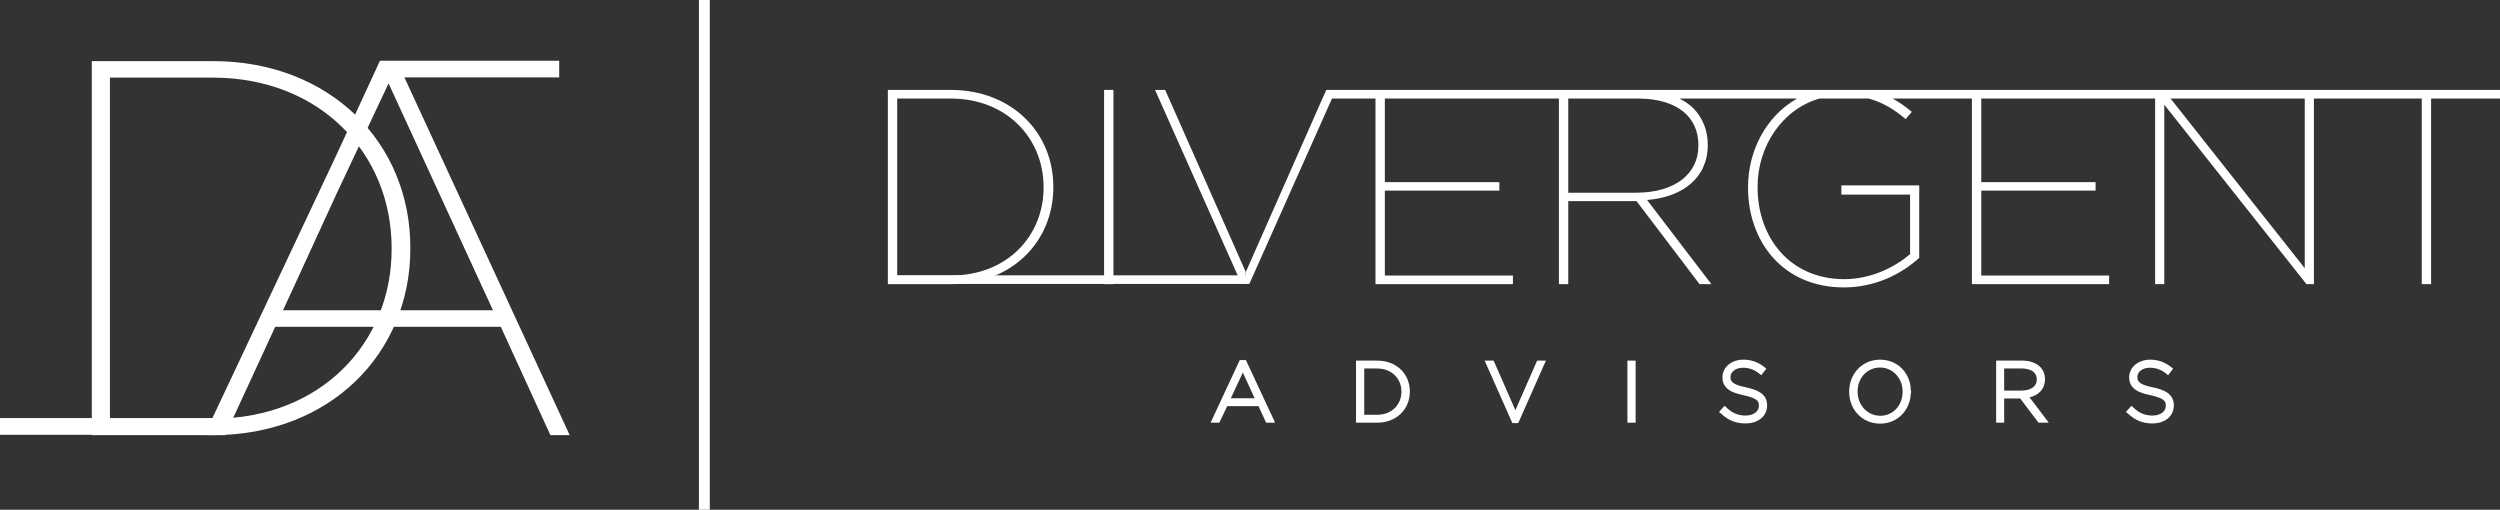<svg width="309" height="63" viewBox="0 0 309 63" fill="none" xmlns="http://www.w3.org/2000/svg">
<rect x="0" y="0" width="309" height="63" fill="#333333" stroke="none"/>
<path fill-rule="evenodd" clip-rule="evenodd" d="M153.993 44.501L157.602 52.242H156.493L155.55 50.2H151.681L150.714 52.242H149.629L153.238 44.501H153.592L153.615 44.454L153.639 44.501H153.993ZM155.078 49.227L153.615 46.045L152.129 49.227H155.078Z" fill="white"/>
<path fill-rule="evenodd" clip-rule="evenodd" d="M174.256 48.396C174.256 50.628 172.558 52.243 170.222 52.243H167.604V44.572H170.222C172.558 44.572 174.256 46.163 174.256 48.396ZM168.618 51.269H170.222C171.968 51.269 173.218 50.058 173.218 48.419V48.396C173.218 46.757 171.968 45.546 170.222 45.546H168.618V51.269Z" fill="white"/>
<path d="M187.301 50.699L184.612 44.572H183.503L186.924 52.29H187.278L187.301 52.361L187.325 52.29H187.655L191.075 44.572H189.99L187.301 50.699Z" fill="white"/>
<path d="M201.148 52.243H202.163V44.572H201.148V52.243Z" fill="white"/>
<path d="M215.798 47.873C214.028 47.517 213.887 47.09 213.887 46.591C213.887 46.021 214.453 45.451 215.467 45.451C216.175 45.451 216.836 45.688 217.425 46.163L217.685 46.377L218.322 45.57L218.062 45.356C217.307 44.762 216.458 44.454 215.491 44.454C214.005 44.454 212.896 45.38 212.896 46.638C212.896 48.134 214.217 48.586 215.514 48.847C217.26 49.227 217.402 49.63 217.402 50.153C217.402 50.865 216.718 51.364 215.75 51.364C214.854 51.364 214.099 51.055 213.415 50.39L213.156 50.153L212.471 50.913L212.731 51.126C213.604 51.958 214.594 52.337 215.727 52.337C217.307 52.337 218.416 51.435 218.416 50.105C218.416 48.609 217.095 48.158 215.798 47.873Z" fill="white"/>
<path fill-rule="evenodd" clip-rule="evenodd" d="M236.179 48.301L236.25 48.467L236.179 48.538C236.132 50.723 234.504 52.361 232.381 52.361C230.211 52.361 228.559 50.675 228.559 48.419C228.559 46.14 230.211 44.454 232.381 44.454C234.528 44.454 236.155 46.092 236.179 48.301ZM235.164 48.419V48.396C235.164 46.733 233.938 45.427 232.381 45.427C230.777 45.427 229.597 46.71 229.597 48.396C229.597 50.082 230.824 51.388 232.404 51.388C233.985 51.388 235.164 50.105 235.164 48.419Z" fill="white"/>
<path fill-rule="evenodd" clip-rule="evenodd" d="M250.852 49.108L253.234 52.243H251.961L249.696 49.251H247.714V52.243H246.724V44.572H249.932C250.875 44.572 251.63 44.834 252.149 45.332C252.55 45.736 252.763 46.282 252.763 46.876V46.9C252.763 48.016 252.031 48.847 250.852 49.108ZM247.714 48.277H249.837C251.017 48.277 251.748 47.755 251.748 46.923C251.748 45.689 250.451 45.546 249.908 45.546H247.714V48.277Z" fill="white"/>
<path d="M266.067 47.873C264.321 47.517 264.18 47.09 264.18 46.591C264.18 46.021 264.722 45.451 265.737 45.451C266.468 45.451 267.128 45.688 267.718 46.163L267.978 46.377L268.591 45.57L268.332 45.356C267.577 44.762 266.751 44.454 265.76 44.454C264.298 44.454 263.165 45.38 263.165 46.638C263.165 48.134 264.51 48.586 265.807 48.847C267.553 49.227 267.695 49.63 267.695 50.153C267.695 50.865 267.011 51.364 266.043 51.364C265.123 51.364 264.392 51.055 263.708 50.39L263.449 50.153L262.764 50.913L263.024 51.126C263.897 51.958 264.864 52.337 266.02 52.337C267.6 52.337 268.685 51.435 268.685 50.105C268.685 48.609 267.364 48.134 266.067 47.873Z" fill="white"/>
<path fill-rule="evenodd" clip-rule="evenodd" d="M130.191 23.082V23.153C130.191 29.921 125.001 35.121 117.523 35.121H109.739V11.114H117.523C125.001 11.114 130.191 16.338 130.191 23.082ZM128.988 23.129C128.988 17.05 124.388 12.182 117.523 12.182H110.895V34.053H117.547C124.388 34.053 128.988 29.256 128.988 23.177V23.129Z" fill="white"/>
<path d="M136.466 35.121H137.622V11.114H136.466V35.121Z" fill="white"/>
<path d="M144.014 11.114H142.764L153.45 35.098H153.946V33.554L144.014 11.114Z" fill="white"/>
<path fill-rule="evenodd" clip-rule="evenodd" d="M309 12.182H300.484V35.121H299.328V12.182H286V35.121H285.08L267.506 12.942V35.121H266.374V12.182H244.883V22.512H259.014V23.557H244.883V34.053H260.688V35.121H243.728V12.182H233.938C234.764 12.633 235.518 13.18 236.297 13.821L235.542 14.723C234.197 13.583 232.782 12.681 230.989 12.182H224.879C220.209 13.536 217.236 18.142 217.236 23.082V23.153C217.236 29.351 221.223 34.504 227.946 34.504C231.272 34.504 234.174 33.032 236.085 31.417V24.055H227.592V22.916H237.217V31.868C234.999 33.887 231.768 35.525 227.899 35.525C220.421 35.525 216.057 29.921 216.057 23.177V23.129C216.057 18.617 218.298 14.343 222.12 12.182H207.588C208.249 12.515 208.862 12.942 209.334 13.417C210.419 14.533 211.08 16.077 211.08 17.881V17.929C211.08 21.989 207.966 24.364 203.578 24.72L211.528 35.121H210.065L202.281 24.863H193.836V35.121H192.68V12.182H171.166V22.512H185.32V23.557H171.166V34.053H186.995V35.121H170.01V12.182H164.632L154.417 35.098H109.786V34.029H153.946V33.554L153.969 33.649L163.924 11.114H309V12.182ZM202.682 12.182H193.836V23.818H202.21C207.117 23.818 209.924 21.42 209.924 18.024V17.953C209.924 14.391 207.234 12.253 202.682 12.182ZM284.868 12.182H268.284L284.868 33.151V12.182Z" fill="white"/>
<path fill-rule="evenodd" clip-rule="evenodd" d="M11.347 7.552H26.302C40.739 7.552 50.718 17.596 50.718 30.61V30.728C50.718 43.742 40.739 53.786 26.302 53.786H11.347V7.552ZM26.373 51.744C39.56 51.744 48.406 42.483 48.406 30.799V30.657C48.406 18.974 39.56 9.594 26.302 9.594H13.588V51.744H26.373Z" fill="white"/>
<path fill-rule="evenodd" clip-rule="evenodd" d="M70.415 53.786H68.032L61.899 40.393H34.016L27.836 53.786H25.571L25.595 53.739H0V51.673H26.255L41.588 19.14L46.967 7.504H49.019H69.118V9.57H49.986L70.415 53.786ZM60.932 38.351L48.028 10.306L41.636 23.866L34.983 38.351H60.932Z" fill="white"/>
<path d="M87.73 63H86.385V0H87.73V63Z" fill="white"/>
</svg>
